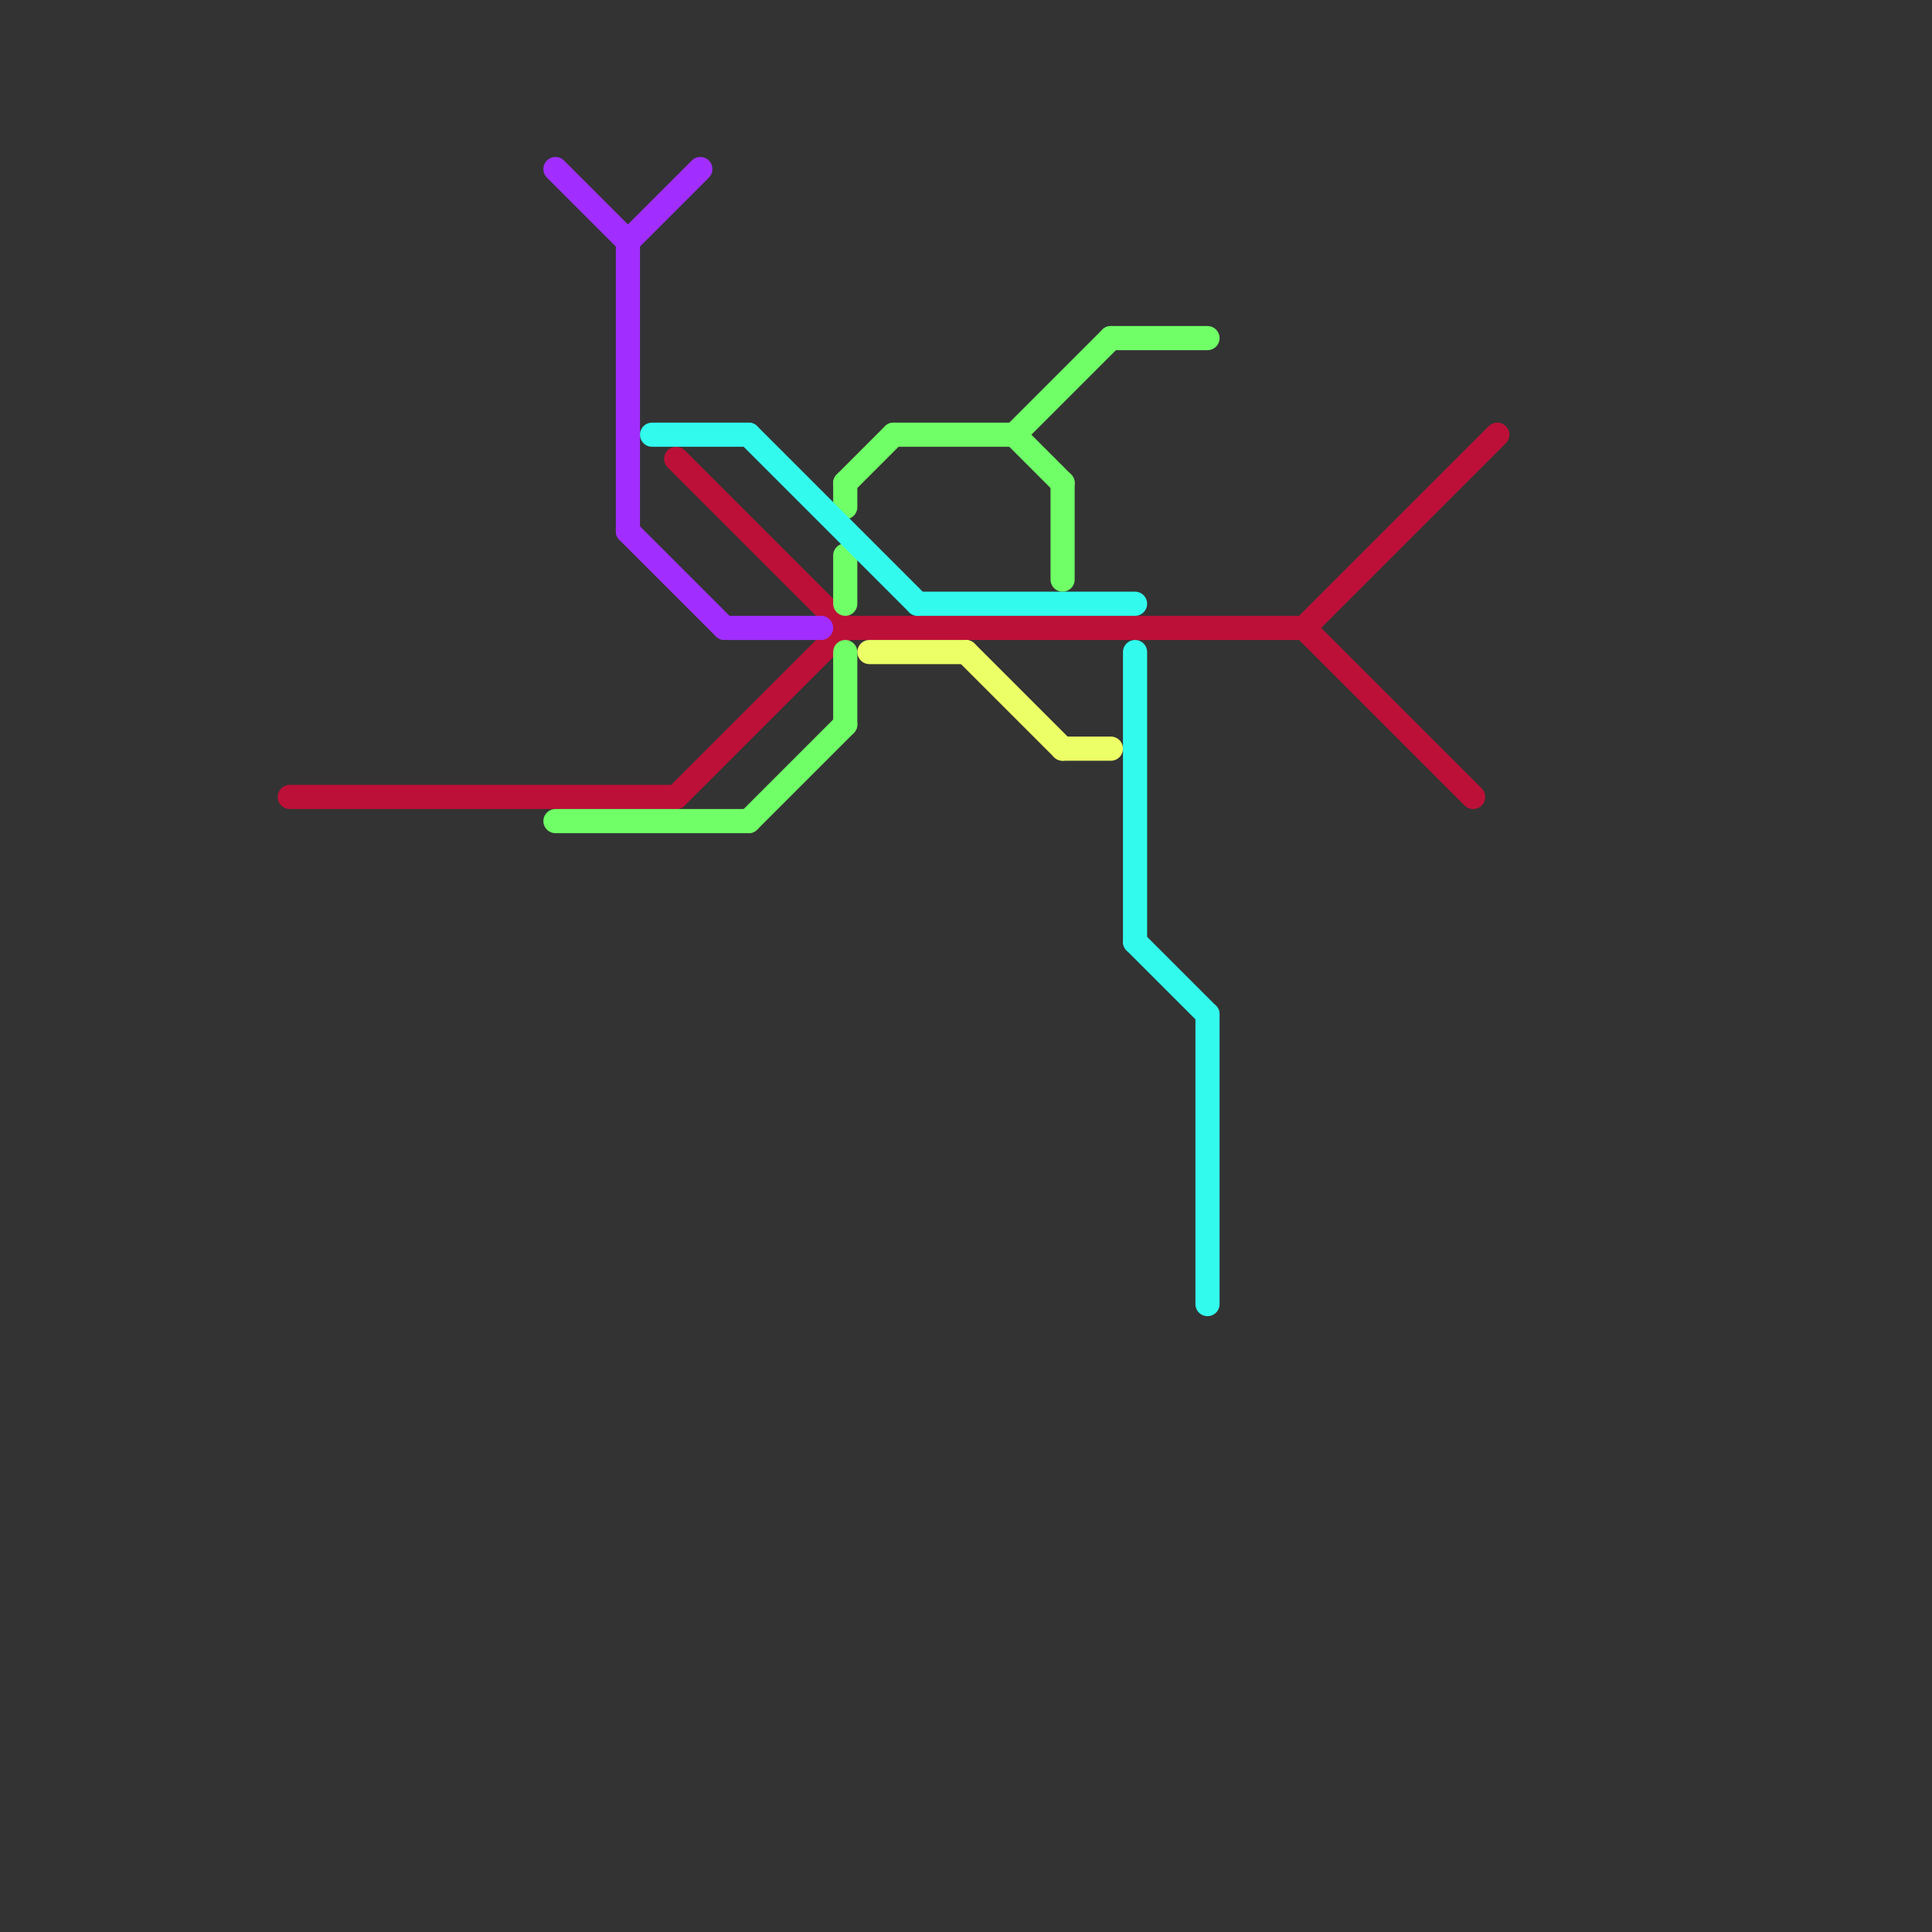 
<svg version="1.1" xmlns="http://www.w3.org/2000/svg" viewBox="0 0 80 80">
<rect x="0" y="0" width="80" height="80" fill="#333333" stroke="none"/>
<style>text { font: 1px Helvetica; font-weight: 600; white-space: pre; dominant-baseline: central; } line { stroke-width: 1; fill: none; stroke-linecap: round; stroke-linejoin: round; } .c0 { stroke: #bd1038 } .c1 { stroke: #70ff66 } .c2 { stroke: #a12eff } .c3 { stroke: #32fbed } .c4 { stroke: #edff66 }</style><defs><g id="wm-xf"><circle r="1.2" fill="#000"/><circle r="0.9" fill="#fff"/><circle r="0.6" fill="#000"/><circle r="0.3" fill="#fff"/></g><g id="wm"><circle r="0.6" fill="#000"/><circle r="0.3" fill="#fff"/></g></defs><line class="c0" x1="28" y1="33" x2="35" y2="26"/><line class="c0" x1="12" y1="33" x2="28" y2="33"/><line class="c0" x1="54" y1="26" x2="61" y2="33"/><line class="c0" x1="35" y1="26" x2="54" y2="26"/><line class="c0" x1="54" y1="26" x2="62" y2="18"/><line class="c0" x1="28" y1="19" x2="35" y2="26"/><line class="c1" x1="35" y1="27" x2="35" y2="30"/><line class="c1" x1="42" y1="18" x2="44" y2="20"/><line class="c1" x1="31" y1="34" x2="35" y2="30"/><line class="c1" x1="46" y1="14" x2="50" y2="14"/><line class="c1" x1="44" y1="20" x2="44" y2="24"/><line class="c1" x1="35" y1="20" x2="37" y2="18"/><line class="c1" x1="23" y1="34" x2="31" y2="34"/><line class="c1" x1="42" y1="18" x2="46" y2="14"/><line class="c1" x1="35" y1="23" x2="35" y2="25"/><line class="c1" x1="35" y1="20" x2="35" y2="21"/><line class="c1" x1="37" y1="18" x2="42" y2="18"/><line class="c2" x1="23" y1="7" x2="26" y2="10"/><line class="c2" x1="26" y1="10" x2="29" y2="7"/><line class="c2" x1="30" y1="26" x2="34" y2="26"/><line class="c2" x1="26" y1="10" x2="26" y2="22"/><line class="c2" x1="26" y1="22" x2="30" y2="26"/><line class="c3" x1="47" y1="27" x2="47" y2="39"/><line class="c3" x1="38" y1="25" x2="47" y2="25"/><line class="c3" x1="50" y1="42" x2="50" y2="54"/><line class="c3" x1="47" y1="39" x2="50" y2="42"/><line class="c3" x1="31" y1="18" x2="38" y2="25"/><line class="c3" x1="27" y1="18" x2="31" y2="18"/><line class="c4" x1="44" y1="31" x2="46" y2="31"/><line class="c4" x1="36" y1="27" x2="40" y2="27"/><line class="c4" x1="40" y1="27" x2="44" y2="31"/>
</svg>
